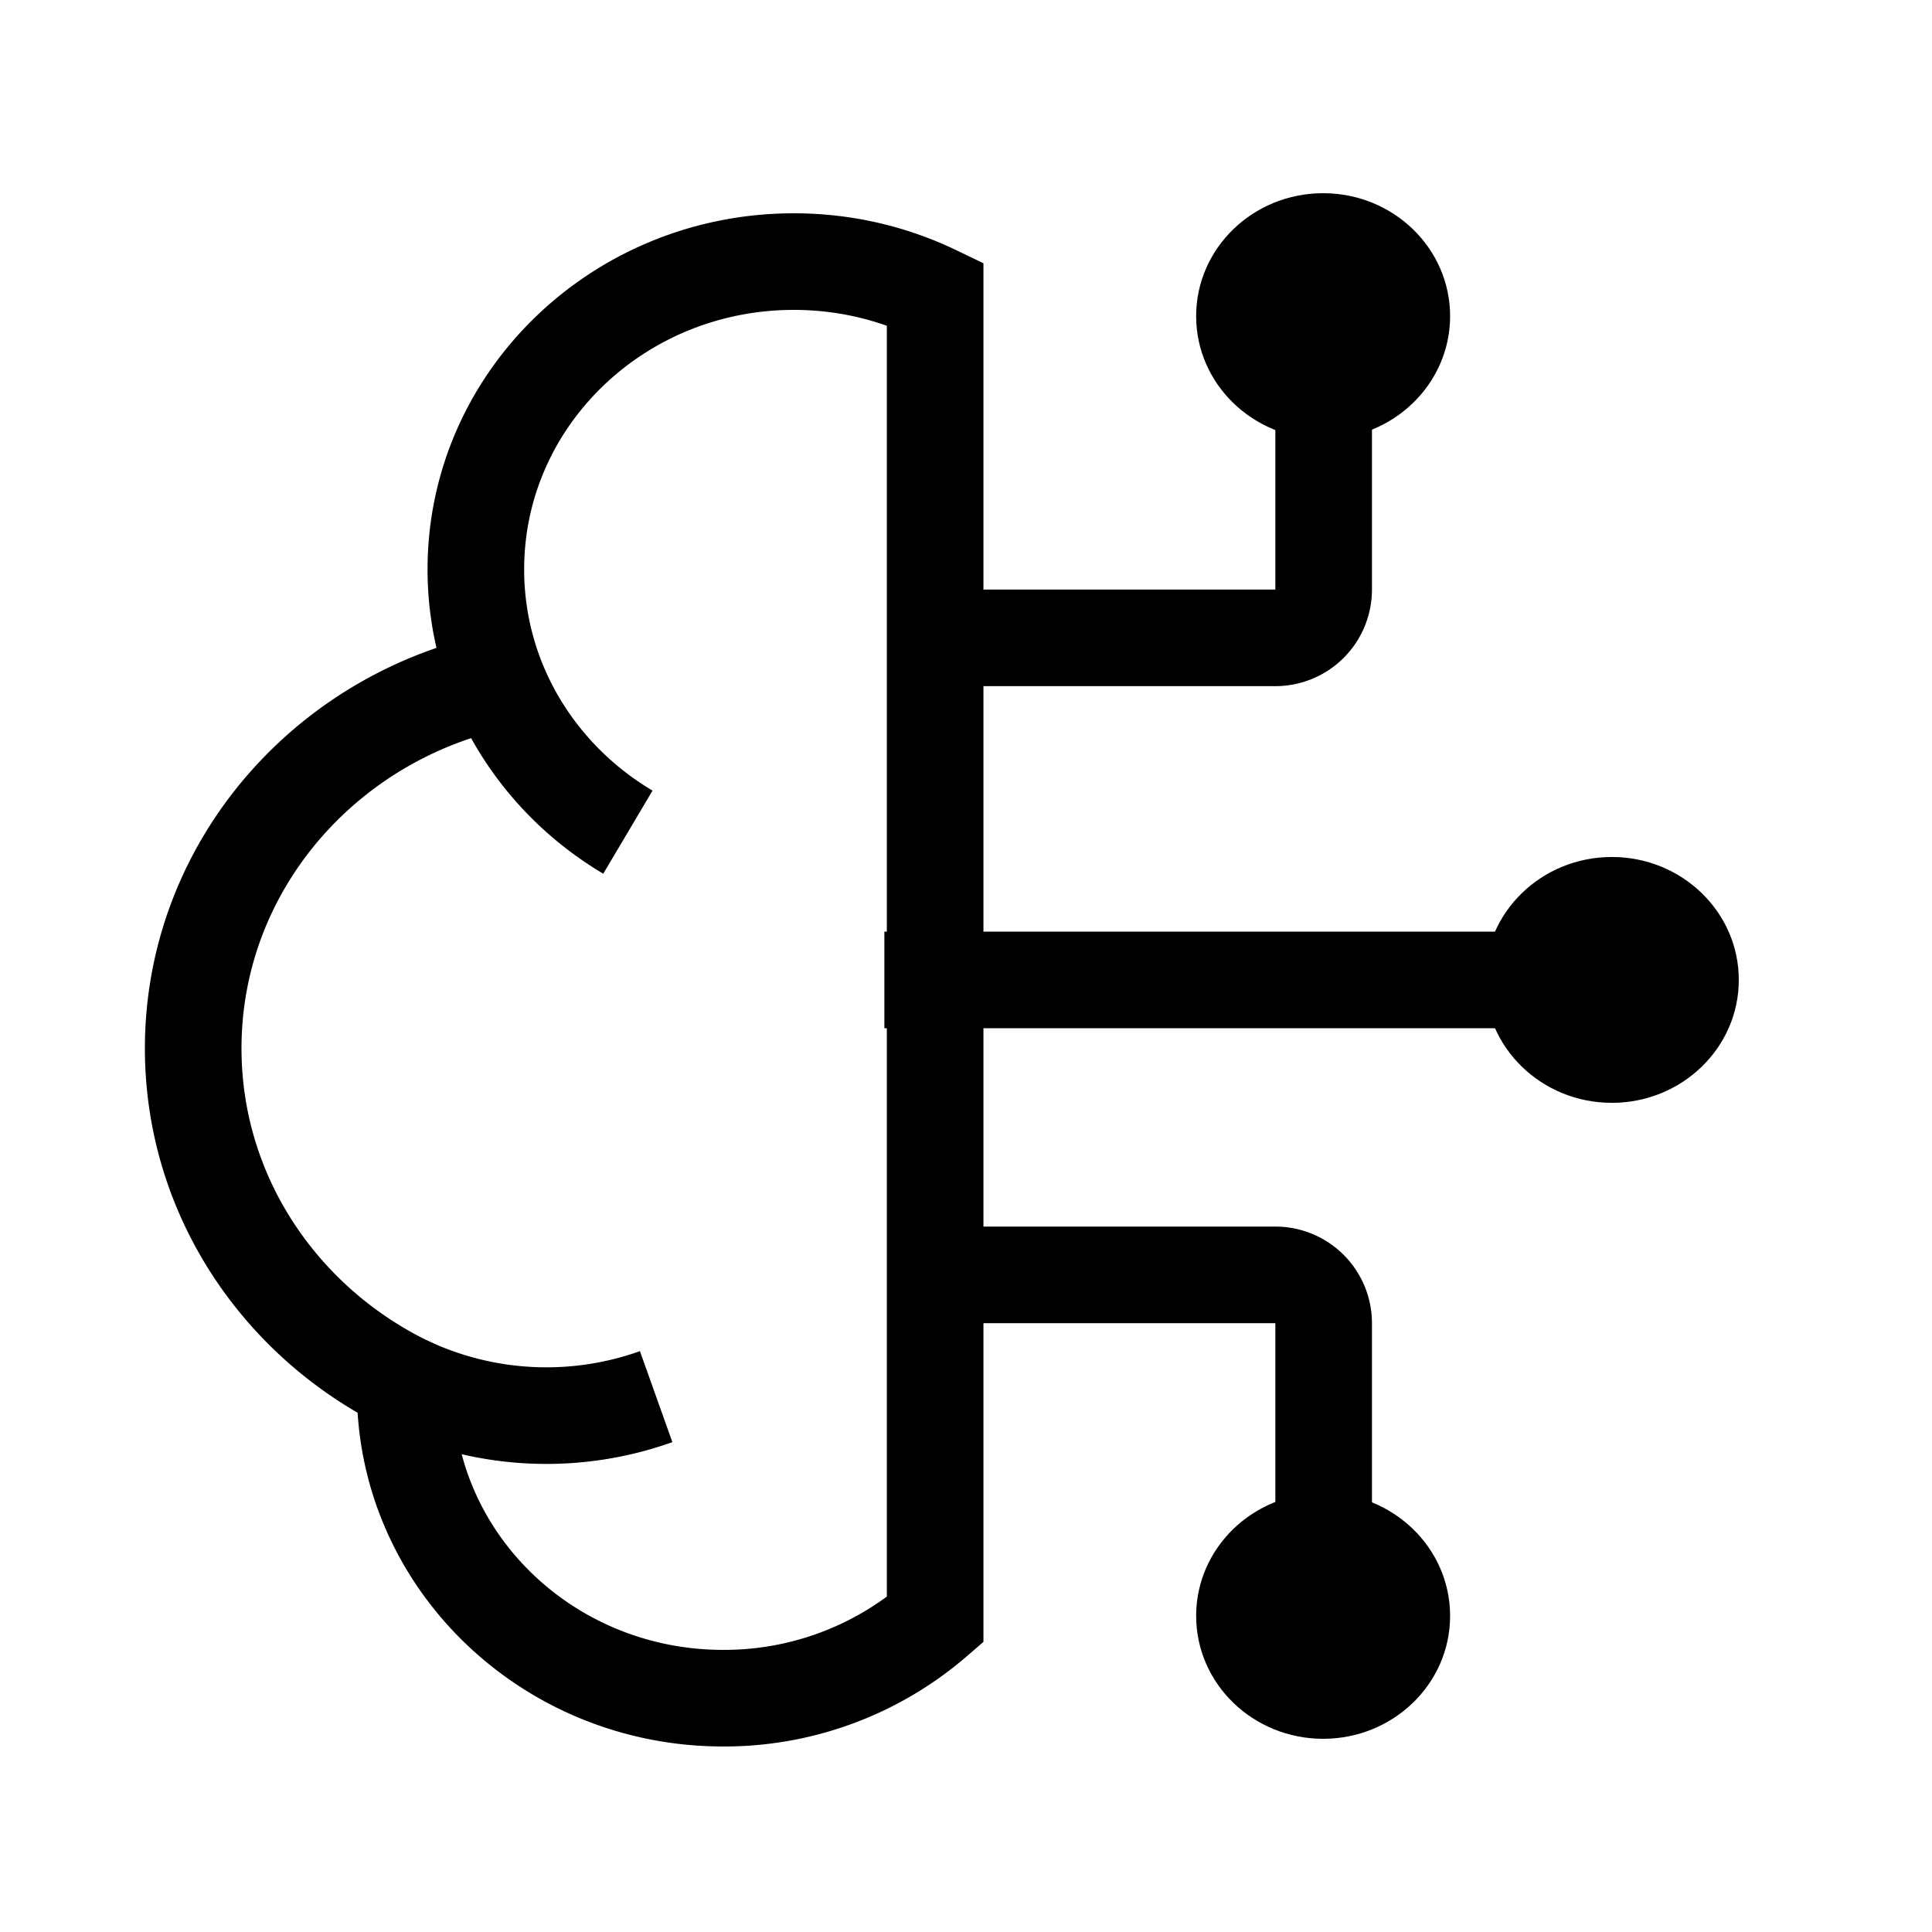 <svg xmlns="http://www.w3.org/2000/svg" width="40" height="40" fill="none"><ellipse cx="27.394" cy="6.545" fill="#000" rx="2.629" ry="2.545"/><path stroke="#000" stroke-width="2" d="M27.405 6.833v5.373a1 1 0 0 1-1 1H19.36"/><ellipse cx="27.394" cy="33.455" fill="#000" rx="2.629" ry="2.545"/><path stroke="#000" stroke-width="2" d="M27.405 33.035v-5.64a1 1 0 0 0-1-1H19.36"/><ellipse cx="33.371" cy="20.288" fill="#000" rx="2.629" ry="2.545"/><path stroke="#000" stroke-width="2" d="M32.206 20.288H18.31M13 17.229c-1.888-1.12-3.148-3.137-3.148-5.44 0-3.52 2.947-6.373 6.583-6.373 1.05 0 2.044.239 2.926.663v27.457a6.68 6.68 0 0 1-4.39 1.623c-3.635 0-6.582-2.853-6.582-6.373v-.142C5.784 27.356 4 24.732 4 21.705c0-3.818 2.838-6.995 6.583-7.661"/><path stroke="#000" stroke-width="2" d="M8.39 28.644a6.76 6.76 0 0 0 5.195.272"/></svg>